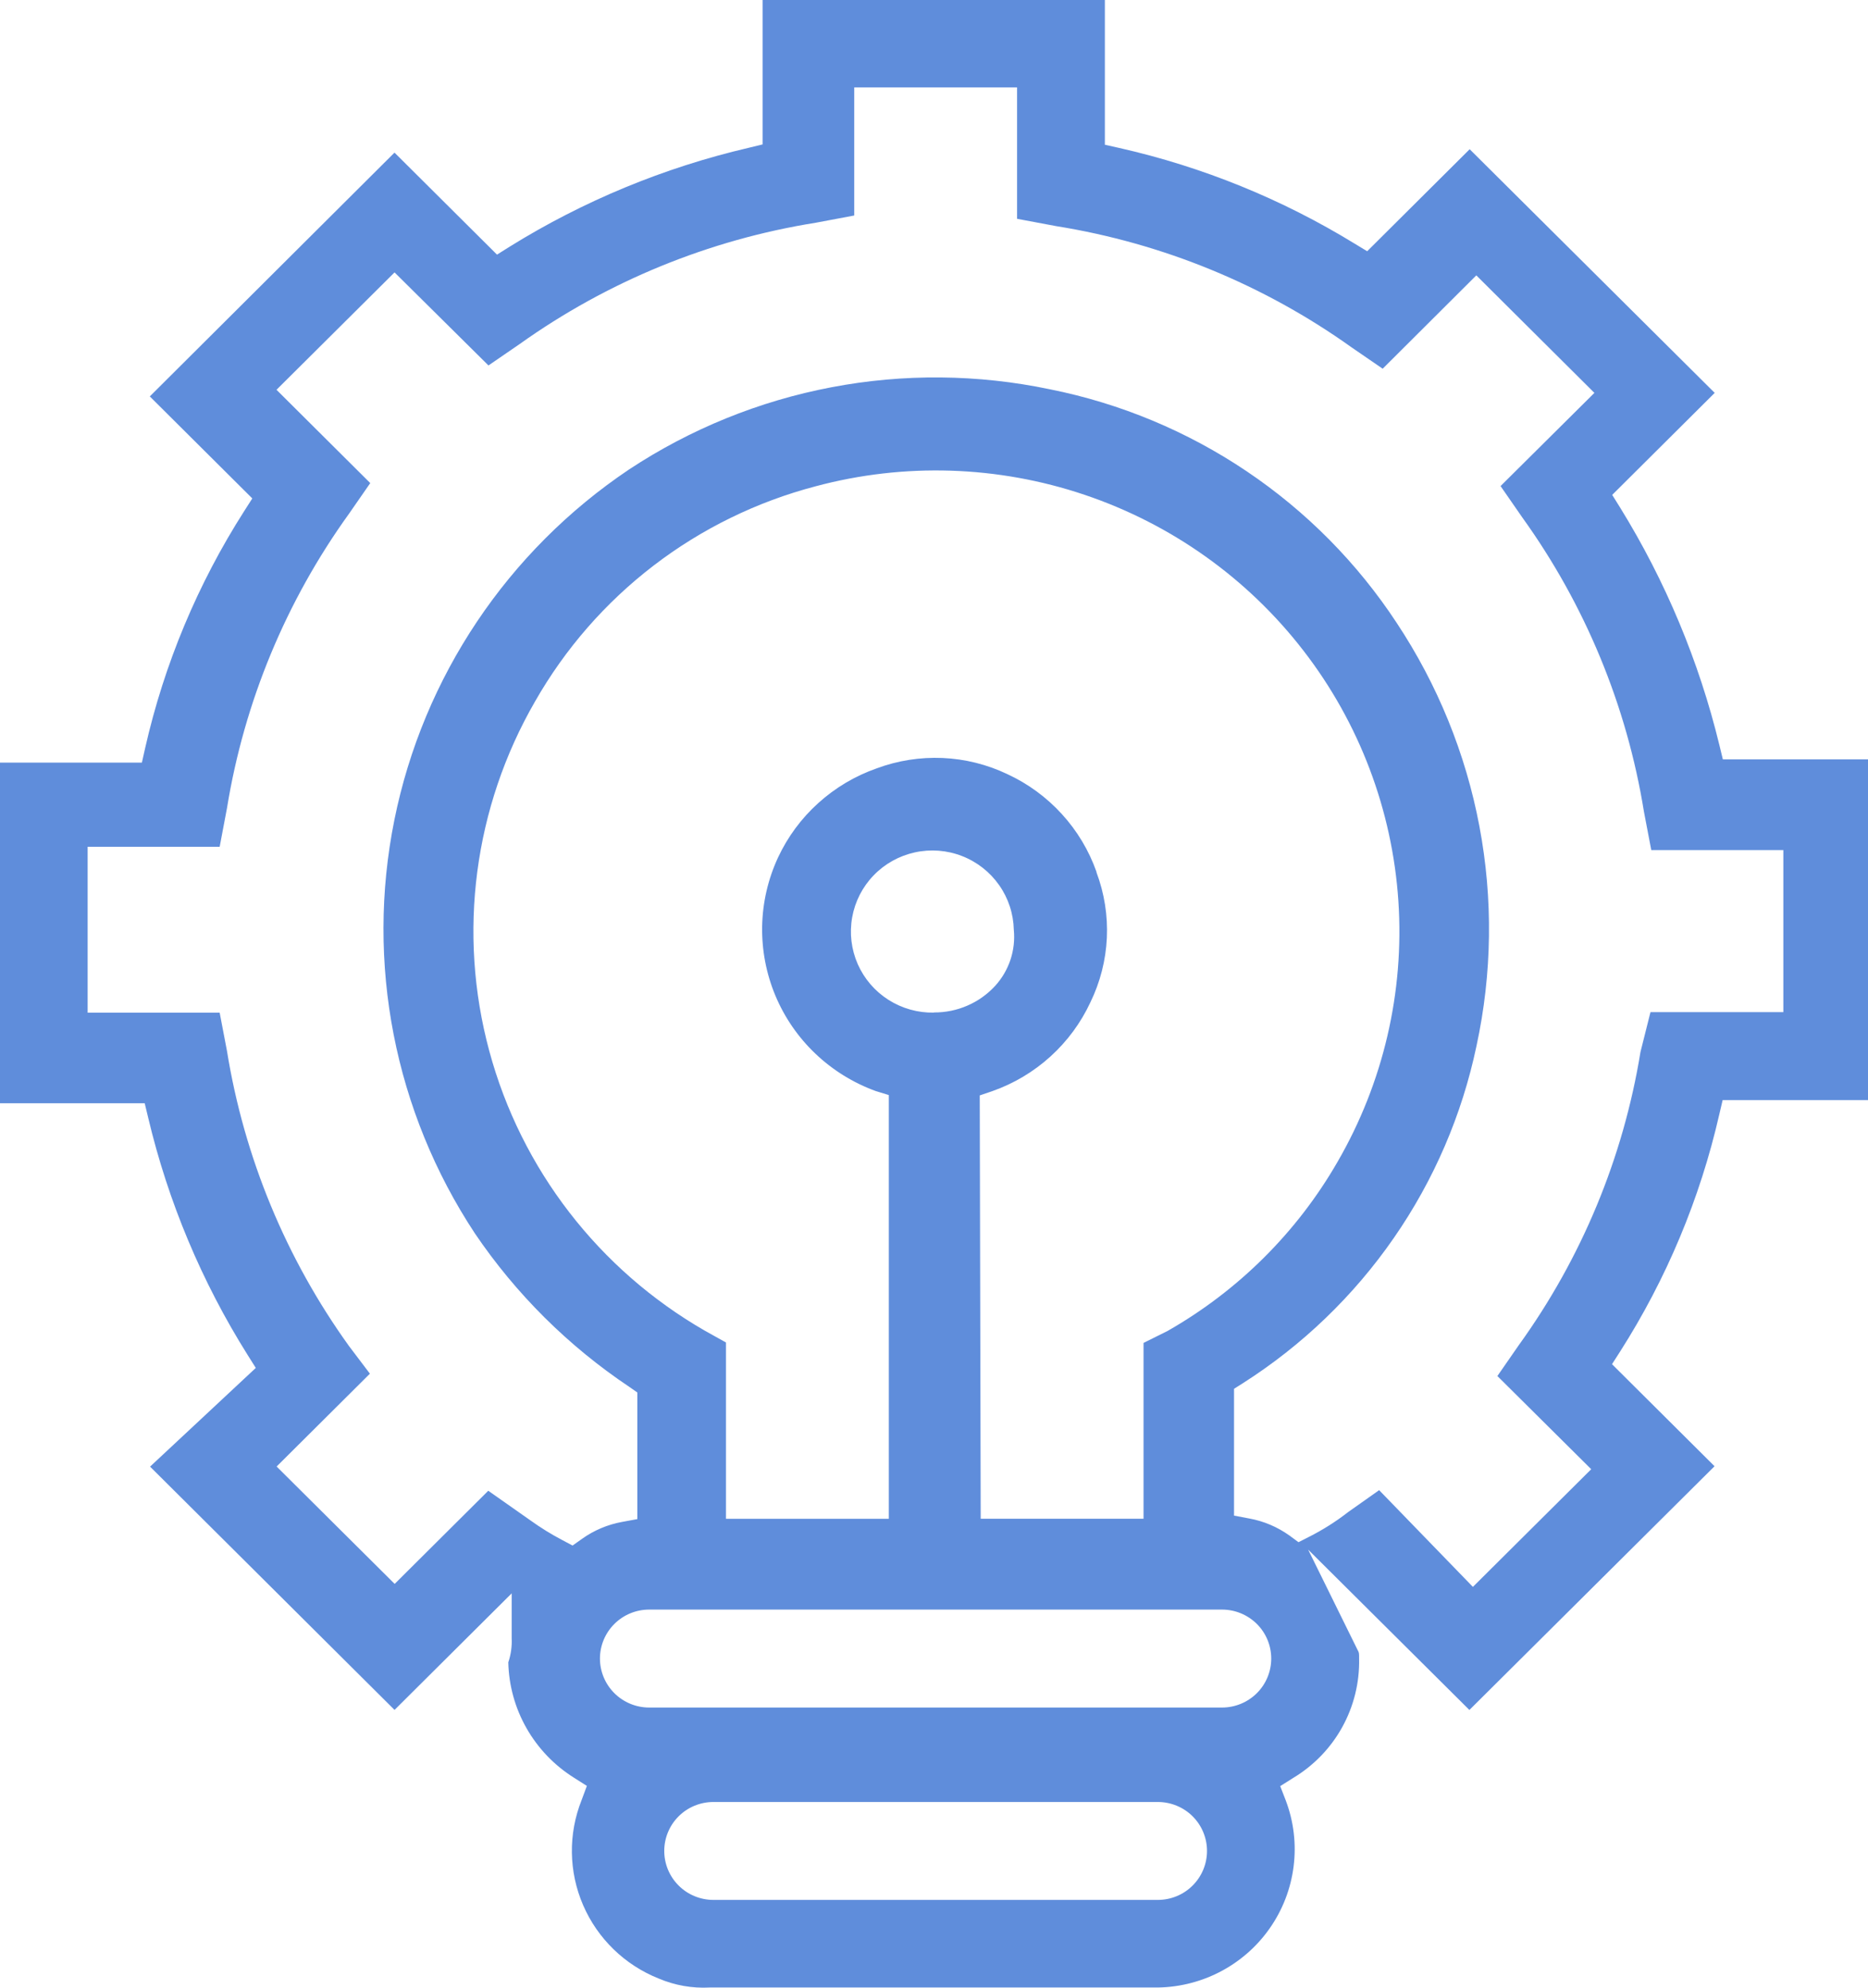 <svg width="47" height="50" viewBox="0 0 47 50" fill="none" xmlns="http://www.w3.org/2000/svg">
<path d="M43.139 36.883L40.559 34.316L40.761 34.001C41.93 32.169 42.775 30.15 43.258 28.034L43.343 27.672H47V19.102H43.348L43.261 18.744C42.748 16.632 41.904 14.614 40.76 12.763L40.564 12.449L43.143 9.883L36.978 3.754L34.399 6.32L34.084 6.129C32.257 5.009 30.258 4.196 28.166 3.723L27.799 3.641V0H19.187V3.633L18.828 3.72C16.704 4.216 14.676 5.055 12.825 6.204L12.505 6.405L9.926 3.839L3.769 9.972L6.348 12.538L6.146 12.854C4.976 14.684 4.132 16.702 3.652 18.818L3.57 19.183H0V27.753H3.641L3.728 28.114C4.229 30.226 5.074 32.242 6.23 34.083L6.436 34.41L3.776 36.893L9.927 43.013L12.874 40.081V41.212C12.884 41.417 12.855 41.622 12.789 41.816C12.802 42.398 12.96 42.969 13.249 43.475C13.538 43.982 13.949 44.41 14.444 44.72L14.766 44.924L14.634 45.28C14.294 46.132 14.308 47.083 14.672 47.925C15.036 48.767 15.721 49.431 16.576 49.771C16.98 49.942 17.417 50.019 17.855 49.996H29.036C29.605 50.003 30.168 49.871 30.674 49.613C31.181 49.354 31.617 48.977 31.943 48.512C32.27 48.048 32.477 47.512 32.548 46.949C32.619 46.387 32.551 45.816 32.349 45.286L32.211 44.93L32.536 44.725C33.053 44.414 33.48 43.974 33.771 43.447C34.062 42.92 34.209 42.326 34.196 41.725C34.196 41.574 34.196 41.574 34.158 41.505L32.914 38.981L36.971 43.014L43.139 36.883ZM29.127 47.792H17.951C17.622 47.792 17.307 47.663 17.075 47.431C16.843 47.2 16.713 46.887 16.713 46.56C16.713 46.234 16.843 45.92 17.075 45.689C17.307 45.458 17.622 45.329 17.951 45.329H29.131C29.46 45.329 29.775 45.458 30.007 45.689C30.239 45.92 30.369 46.234 30.369 46.56C30.369 46.887 30.239 47.2 30.007 47.431C29.775 47.663 29.46 47.792 29.131 47.792H29.127ZM30.747 42.953H16.333C16.005 42.953 15.69 42.823 15.458 42.592C15.226 42.361 15.095 42.047 15.095 41.721C15.095 41.394 15.226 41.081 15.458 40.85C15.69 40.619 16.005 40.489 16.333 40.489H30.747C31.076 40.489 31.39 40.619 31.623 40.85C31.855 41.081 31.985 41.394 31.985 41.721C31.985 42.047 31.855 42.361 31.623 42.592C31.39 42.823 31.076 42.953 30.747 42.953ZM24.651 27.555L24.966 27.448C25.507 27.258 26.004 26.962 26.428 26.578C26.853 26.193 27.195 25.729 27.436 25.211C27.682 24.705 27.823 24.154 27.849 23.592C27.875 23.031 27.786 22.47 27.588 21.943V21.931C27.398 21.393 27.101 20.898 26.715 20.476C26.329 20.053 25.863 19.712 25.343 19.472C24.833 19.229 24.28 19.092 23.716 19.067C23.152 19.043 22.588 19.131 22.059 19.328C21.516 19.518 21.017 19.814 20.59 20.2C20.163 20.584 19.819 21.05 19.576 21.57C19.324 22.113 19.188 22.701 19.176 23.299C19.165 23.897 19.278 24.49 19.508 25.042C19.739 25.594 20.082 26.093 20.517 26.506C20.951 26.919 21.466 27.238 22.03 27.444L22.363 27.546V38.205H18.266V33.77L17.74 33.477C15.065 31.939 13.112 29.408 12.311 26.439C11.509 23.471 11.924 20.307 13.464 17.642C14.219 16.318 15.232 15.157 16.445 14.227C17.657 13.298 19.044 12.62 20.524 12.232C22.751 11.636 25.105 11.711 27.289 12.447C29.473 13.183 31.389 14.546 32.794 16.365C34.2 18.183 35.031 20.376 35.184 22.665C35.337 24.954 34.805 27.237 33.654 29.225C32.635 30.996 31.159 32.464 29.379 33.479L28.772 33.781V38.204H24.675L24.651 27.555ZM23.499 25.472C23.094 25.48 22.696 25.368 22.354 25.151C22.013 24.934 21.744 24.621 21.581 24.252C21.419 23.882 21.37 23.473 21.441 23.076C21.512 22.679 21.699 22.312 21.98 22.021C22.26 21.73 22.621 21.529 23.017 21.442C23.413 21.355 23.825 21.386 24.203 21.533C24.581 21.679 24.906 21.934 25.138 22.264C25.371 22.594 25.499 22.986 25.508 23.389C25.533 23.643 25.504 23.9 25.424 24.142C25.343 24.385 25.213 24.608 25.041 24.797C24.845 25.011 24.607 25.181 24.341 25.296C24.075 25.412 23.788 25.47 23.498 25.468L23.499 25.472ZM33.92 38.036C33.611 38.277 33.278 38.487 32.928 38.663L32.671 38.794L32.439 38.623C32.139 38.41 31.797 38.264 31.434 38.198L31.049 38.125V34.935L31.266 34.798C32.765 33.844 34.058 32.601 35.068 31.143C36.079 29.686 36.786 28.042 37.15 26.308C37.543 24.491 37.568 22.613 37.223 20.786C36.878 18.958 36.169 17.218 35.14 15.666C34.15 14.16 32.868 12.865 31.37 11.857C29.872 10.848 28.187 10.146 26.414 9.792C24.603 9.413 22.735 9.395 20.917 9.742C19.1 10.088 17.37 10.791 15.828 11.809C12.771 13.861 10.649 17.027 9.923 20.624C9.197 24.221 9.924 27.957 11.947 31.024C12.98 32.55 14.3 33.861 15.834 34.887L16.036 35.028V38.213L15.65 38.284C15.289 38.35 14.945 38.495 14.646 38.708L14.406 38.878L14.15 38.742C13.871 38.596 13.603 38.43 13.347 38.246L12.285 37.5L9.93 39.843L6.96 36.89L9.307 34.555L8.782 33.861C7.195 31.656 6.144 29.115 5.711 26.438L5.527 25.474H2.205V21.301H5.527L5.712 20.323C6.146 17.655 7.196 15.123 8.779 12.926L9.316 12.152L6.957 9.805L9.927 6.852L12.29 9.193L13.077 8.653C15.289 7.076 17.838 6.032 20.524 5.603L21.493 5.421V2.198H25.59V5.504L26.573 5.688C29.255 6.118 31.8 7.163 34.008 8.739L34.789 9.275L37.145 6.927L40.116 9.883L37.755 12.227L38.298 13.011C39.882 15.212 40.931 17.748 41.363 20.42L41.547 21.384H44.87V25.46H41.527L41.275 26.464C40.842 29.124 39.794 31.648 38.214 33.837L37.675 34.614L40.036 36.958L37.059 39.918L34.7 37.485L33.92 38.036Z" fill="#5F8DDB"/>
</svg>
